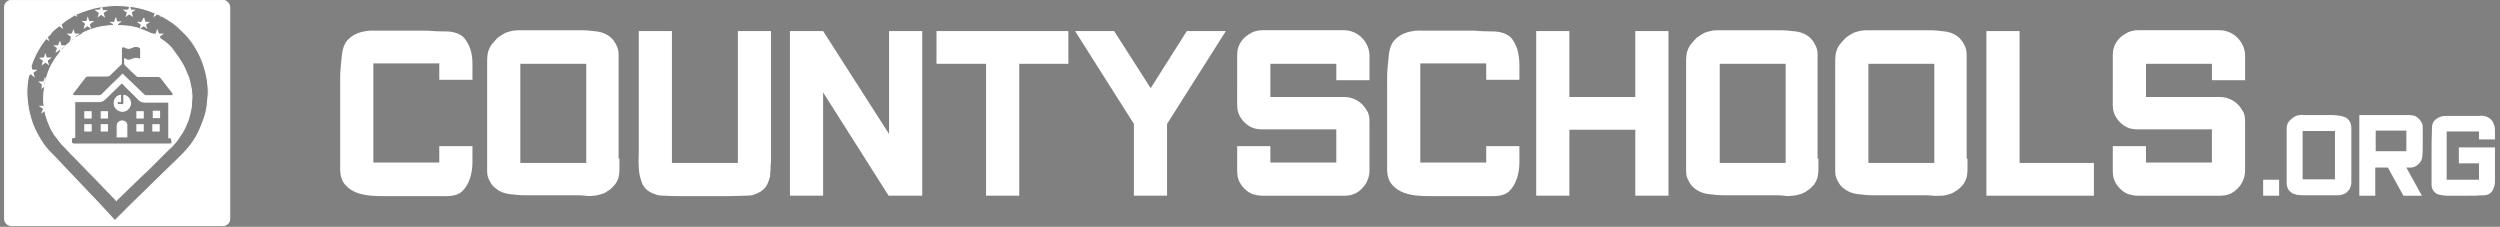 <?xml version="1.0" encoding="utf-8"?>
<!-- Generator: Adobe Illustrator 21.0.0, SVG Export Plug-In . SVG Version: 6.00 Build 0)  -->
<svg version="1.1" id="Layer_1" xmlns="http://www.w3.org/2000/svg" xmlns:xlink="http://www.w3.org/1999/xlink" x="0px" y="0px"
	 viewBox="0 0 595.3 54" style="enable-background:new 0 0 595.3 54;" xml:space="preserve">
<rect x="0" y="0" width="595.3" height="54" fill="#808080" stroke="none"/>
<style type="text/css">
	.st0{fill:#FFFFFF;stroke:#FFFFFF;stroke-width:0.25;stroke-miterlimit:10;}
	.st1{fill:#FFFFFF;}
	.st2{fill:#3C3B6C;}
</style>
<path class="st0" d="M53.1,0.1H2.7c-0.9,0-1.6,0.7-1.6,1.6v50.4c0,0.9,0.7,1.6,1.6,1.6h50.4c0.9,0,1.6-0.7,1.6-1.6V1.8
	C54.7,0.9,54,0.1,53.1,0.1z M49.4,24.4c-0.1,1.4-0.4,2.8-0.9,4.1c-0.5,1.4-1.1,2.8-1.8,4.1c-0.4,0.6-0.8,1.3-1.2,1.8l0,0l0,0
	c-0.6,0.8-1.2,1.5-1.9,2.2c-0.4,0.4-0.8,0.8-1.2,1.2l-3,2.9l-4.2,4.1l-4.2,4.1l-3.6,3.6l0,0.3v-0.2L24,48.9l-3.9-4.1l-3.9-4.1
	l-3.5-3.7c-0.1-0.1-0.3-0.3-0.4-0.4c-0.2-0.2-0.3-0.3-0.5-0.5l-0.1-0.1l0,0c-1-1.1-1.8-2.2-2.5-3.5c-0.7-1.3-1.4-2.6-1.8-4.1
	c-0.6-1.9-0.9-3.8-1-5.9c0-0.1,0-0.2,0-0.3c0,0,0,0,0-0.1c0-1.4,0.1-2.7,0.4-4c0.2-0.9,0.4-1.9,0.7-2.7c0.8-2.3,2-4.4,3.5-6.3
	c0.1-0.2,0.3-0.4,0.5-0.5c0,0,0.1-0.1,0.1-0.1C11.7,8.4,11.9,8.2,12,8c0.4-0.4,0.7-0.8,1.1-1.1c0.7-0.6,1.4-1.2,2.2-1.8
	c0.8-0.5,1.6-1,2.4-1.5c0.1-0.1,0.3-0.1,0.4-0.2C20,2.6,22,1.9,24,1.6c0.1,0,0.2,0,0.3,0c1.2-0.2,2.4-0.3,3.6-0.3
	c1,0,1.9,0.1,2.8,0.2c0.1,0,0.1,0,0.2,0C33,1.7,35,2.3,36.9,3.1c0.2,0.1,0.4,0.2,0.7,0.3c0,0,0,0,0.1,0c0,0,0,0,0,0
	c0.3,0.1,0.5,0.2,0.8,0.4c0.9,0.5,1.7,1,2.6,1.6c1.1,0.8,2,1.7,2.9,2.6c1.2,1.2,2.2,2.6,3,4.1c0.7,1.3,1.3,2.6,1.7,4.1
	c0.4,1.3,0.7,2.7,0.8,4.1c0.1,0.6,0.1,1.3,0.1,1.9C49.5,23,49.5,23.7,49.4,24.4z"/>
<path class="st0" d="M29.5,22.7c0,0.1,0,0.2,0,0.3c0,0.5,0,1,0,1.5c0,0.3-0.1,0.4-0.4,0.4c-0.3,0-0.6,0-0.9,0
	c-0.3,0-0.3-0.2-0.3-0.4c0-0.2,0.1-0.3,0.3-0.3c0.2,0,0.3,0,0.5,0c0-0.5,0-1,0-1.5c-1,0.1-1.6,1.1-1.5,2.1c0.1,1,1,1.7,2,1.7
	c1,0,1.8-0.9,1.9-1.8C31.1,23.7,30.4,22.8,29.5,22.7z"/>
<path class="st0" d="M29.1,28.8c-0.7,0-1.2,0.5-1.2,1.2c0,0.8,0,1.6,0,2.4c0,0.1,0,0.2,0,0.2c0.8,0,1.5,0,2.3,0c0-0.9,0-1.8,0-2.7
	C30.3,29.3,29.7,28.8,29.1,28.8z"/>
<path class="st0" d="M24.1,28.1c0.5,0,1,0,1.5,0c0-0.5,0-1,0-1.5c-0.5,0-1,0-1.5,0C24.1,27.1,24.1,27.6,24.1,28.1z"/>
<path class="st0" d="M32.6,31.2c0.5,0,1,0,1.5,0c0-0.5,0-1,0-1.5c-0.5,0-1,0-1.5,0C32.6,30.1,32.6,30.6,32.6,31.2z"/>
<path class="st0" d="M44,16.3c-0.2-0.4-0.4-0.9-0.7-1.3c-0.6-1-1.2-1.9-1.9-2.8c-0.1-0.2-0.3-0.3-0.4-0.5c0,0,0,0,0-0.1
	c-0.7-0.8-1.5-1.5-2.4-2.1c-0.1,0-0.1-0.1-0.2-0.1c-0.6-0.4-1.2-0.8-1.9-1.2C36.3,8.1,36.2,8.1,36,8c-0.3-0.1-0.6-0.3-0.9-0.4
	c-0.6-0.3-1.2-0.5-1.9-0.7c0,0,0,0,0,0c0,0,0,0-0.1,0c0,0,0-0.1,0-0.1c-0.9-0.3-1.9-0.5-2.9-0.6c-0.1,0-0.1,0-0.2,0
	c-0.7-0.1-1.4-0.1-2.1-0.1c-0.1,0-0.2,0-0.2,0c-0.4,0-0.7,0-1.1,0c-0.6,0-1.2,0.1-1.9,0.2c-0.1,0-0.1,0-0.2,0
	c-1.7,0.3-3.2,0.8-4.7,1.5C19.9,7.9,19.8,8,19.7,8c-0.5,0.3-1.1,0.6-1.6,0.9C18,9,17.9,9.1,17.7,9.2c0,0-0.1,0-0.1,0.1
	c-0.6,0.4-1.2,0.9-1.7,1.4c-0.3,0.3-0.6,0.6-0.9,0.9c-0.1,0.1-0.2,0.2-0.2,0.2c-0.1,0.1-0.2,0.2-0.2,0.3c0,0,0,0-0.1,0.1
	c0,0,0,0.1-0.1,0.1c-0.1,0.1-0.2,0.2-0.3,0.4c-1.2,1.5-2.2,3.2-2.8,5.1c-0.1,0.4-0.2,0.8-0.3,1.1c-0.1,0.4-0.2,0.7-0.3,1.1
	c-0.1,0.3-0.1,0.6-0.1,0.9c-0.1,0.8-0.2,1.6-0.2,2.4c0,0,0,0,0,0c0,0.1,0,0.2,0,0.3c0,0.5,0,1,0.1,1.5c0.1,0.5,0.1,0.9,0.2,1.4
	c0.1,0.6,0.3,1.2,0.5,1.8c0,0.1,0.1,0.2,0.1,0.3c0.4,1.1,0.8,2.1,1.4,3c0.2,0.4,0.4,0.7,0.7,1c0.4,0.6,0.9,1.2,1.4,1.8l0,0l0.1,0.1
	c0.1,0.1,0.3,0.3,0.4,0.4c0.1,0.1,0.2,0.2,0.3,0.3l1.4,1.5l1.5,1.5l2.5,2.6l0.7,0.7l3.2,3.3l0,0l2.8,2.9v0.2l0-0.2l3-2.9l0,0
	l3.4-3.3l0.8-0.7l2.6-2.6l1.5-1.5l0.9-0.9c0.3-0.3,0.7-0.6,1-0.9c0.5-0.6,1.1-1.2,1.5-1.8l0,0l0,0c0.1-0.1,0.2-0.3,0.3-0.5
	c0.2-0.3,0.5-0.7,0.7-1c0.6-1,1-2,1.4-3c0-0.1,0.1-0.2,0.1-0.3c0.3-1.1,0.6-2.2,0.7-3.3c0-0.2,0-0.3,0-0.5c0-0.4,0.1-0.9,0.1-1.3
	c0-0.5,0-1-0.1-1.5c0-0.4-0.1-0.8-0.2-1.2c-0.1-0.7-0.3-1.4-0.5-2.1C44.5,17.6,44.3,16.9,44,16.3z M24.3,7.5
	C24.3,7.5,24.3,7.5,24.3,7.5C24.3,7.5,24.3,7.5,24.3,7.5z M24.1,6.9L24.1,6.9C24.1,6.9,24.1,6.9,24.1,6.9
	C24.1,6.9,24.1,6.9,24.1,6.9z M40.2,34.3c-7.5,0-15,0-22.5,0c-0.3,0-0.6-0.1-0.7-0.4c0-0.3,0-0.5,0-0.8c0.1-0.3,0.4-0.4,0.8-0.4
	c0-2.8,0-5.7,0-8.5c0.1,0,0.2,0,0.3,0c1.8,0,3.6,0,5.4,0c0.6,0,1-0.2,1.5-0.6c1.3-1.3,2.6-2.5,3.9-3.8c0,0,0.1-0.1,0.1-0.1
	c0.3,0.3,0.6,0.5,0.8,0.8c1.1,1.1,2.2,2.1,3.2,3.2c0.4,0.4,0.8,0.6,1.4,0.6c1.8,0,3.6,0,5.5,0c0.1,0,0.2,0,0.3,0c0,2.8,0,5.7,0,8.5
	c0.1,0,0.1,0,0.1,0c0.5,0,0.6,0.2,0.6,0.7C41.1,34.2,41,34.3,40.2,34.3z M41.2,22.6c-0.1,0.2-0.3,0.2-0.5,0.2c-1.9,0-3.9,0-5.8,0
	c-0.3,0-0.5-0.1-0.7-0.3c-1.6-1.5-3.1-3-4.7-4.5c-0.1-0.1-0.2-0.2-0.3-0.3c-0.1,0.1-0.2,0.1-0.2,0.2c-1.6,1.5-3.2,3.1-4.7,4.6
	c-0.2,0.2-0.5,0.3-0.8,0.3c-1.9,0-3.8,0-5.7,0c-0.2,0-0.4-0.1-0.5-0.3c0-0.1,0-0.1,0-0.2c1-1.3,1.9-2.5,2.9-3.8
	c0.2-0.3,0.5-0.4,0.8-0.4c1.5,0,3.1,0,4.6,0c0.2,0,0.4-0.1,0.5-0.2c0.9-0.9,1.8-1.7,2.7-2.6c0.1-0.1,0.1-0.2,0.1-0.4
	c0-1.1,0-2.2,0-3.3c0-0.2,0-0.4,0.2-0.4c0.2,0,0.5-0.1,0.6,0c0.6,0.4,1.1,0.4,1.7,0.1c0.4-0.2,0.9-0.3,1.3-0.2c0,0,0.1,0,0.1,0
	c0.6,0.2,0.7,0.2,0.7,0.9c0,0.7,0,1.4,0,2.1C33.3,14.1,33.2,14,33,14c-0.5-0.2-1-0.1-1.5,0.1c-0.4,0.2-0.8,0.3-1.2,0.2
	c-0.2-0.1-0.4-0.2-0.6-0.3c0,0.4,0,0.8,0,1.2c0,0.1,0.1,0.1,0.1,0.2c0.9,0.9,1.8,1.8,2.8,2.7c0.1,0.1,0.2,0.1,0.3,0.1
	c1.5,0,3.1,0,4.6,0c0.4,0,0.7,0.1,0.9,0.4c0.9,1.2,1.8,2.3,2.7,3.5C41.2,22.2,41.3,22.3,41.2,22.6z"/>
<path class="st0" d="M32.6,28.1c0.5,0,1,0,1.5,0c0-0.5,0-1,0-1.5c-0.5,0-1,0-1.5,0C32.6,27,32.6,27.6,32.6,28.1z"/>
<path class="st0" d="M38,26.5c-0.5,0-1,0-1.5,0c0,0.5,0,1,0,1.5c0.5,0,1,0,1.5,0C38,27.5,38,27,38,26.5z"/>
<path class="st0" d="M36.4,31.2c0.5,0,1,0,1.5,0c0-0.5,0-1,0-1.5c-0.5,0-1,0-1.5,0C36.4,30.2,36.4,30.7,36.4,31.2z"/>
<path class="st0" d="M24.1,31.2c0.5,0,1,0,1.5,0c0-0.5,0-1,0-1.5c-0.5,0-1,0-1.5,0C24.1,30.2,24.1,30.7,24.1,31.2z"/>
<path class="st0" d="M20.2,31.2c0.5,0,1,0,1.5,0c0-0.5,0-1,0-1.5c-0.5,0-1,0-1.5,0C20.2,30.2,20.2,30.7,20.2,31.2z"/>
<path class="st0" d="M20.2,28.1c0.5,0,1,0,1.5,0c0-0.5,0-1,0-1.5c-0.5,0-1,0-1.5,0C20.2,27,20.2,27.6,20.2,28.1z"/>
<path class="st1" d="M38.5,4.1c0-0.1-0.1-0.2-0.1-0.2c-0.2-0.1-0.5-0.3-0.8-0.4c0.2,0.1,0.4,0.3,0.5,0.4C38.3,3.9,38.3,4,38.5,4.1z"
	/>
<path class="st1" d="M36.7,4c0.2-0.2,0.5-0.4,0.7-0.5c0,0,0.1,0,0.1,0c-0.2-0.1-0.4-0.2-0.7-0.3c-0.1,0.3-0.2,0.6-0.3,1
	C36.6,4.1,36.6,4,36.7,4z"/>
<path class="st1" d="M37.6,3.5C37.6,3.4,37.6,3.4,37.6,3.5C37.6,3.5,37.6,3.5,37.6,3.5C37.6,3.5,37.6,3.5,37.6,3.5z"/>
<path class="st1" d="M18.4,4c-0.1-0.2-0.1-0.4-0.2-0.5c-0.1,0.1-0.3,0.1-0.4,0.2C18,3.8,18.2,3.9,18.4,4C18.4,4,18.4,4,18.4,4z"/>
<path class="st1" d="M20.2,5.9C20.1,6.1,20,6.3,20,6.5c0,0.1-0.1,0.3-0.1,0.4c0.3-0.2,0.6-0.4,0.8-0.6c0.1-0.1,0.1-0.1,0.2,0
	c0.3,0.2,0.6,0.4,0.8,0.6c0,0,0-0.1,0-0.1c-0.1-0.3-0.2-0.6-0.3-0.9c0-0.1,0-0.1,0.1-0.2c0.3-0.2,0.5-0.4,0.8-0.6c0,0,0.1,0,0.1-0.1
	c-0.3,0-0.7,0-1,0c-0.1,0-0.1,0-0.2-0.1c-0.1-0.3-0.2-0.7-0.3-1c-0.1,0.4-0.2,0.7-0.3,1c0,0.1-0.1,0.1-0.1,0.1c-0.3,0-0.6,0-1,0
	c0,0-0.1,0-0.1,0c0.3,0.2,0.6,0.4,0.8,0.6C20.2,5.8,20.2,5.9,20.2,5.9z"/>
<path class="st1" d="M23.6,2.3c-0.3,0-0.7,0-1,0c0,0,0,0,0,0.1c0.3,0.2,0.5,0.4,0.8,0.6c0.1,0,0.1,0.1,0.1,0.2
	c0,0.1-0.1,0.3-0.1,0.4c-0.1,0.2-0.1,0.4-0.2,0.6c0.1,0,0.1,0,0.1-0.1c0.2-0.1,0.4-0.3,0.6-0.4c0.2-0.2,0.2-0.2,0.4,0
	c0.2,0.2,0.5,0.3,0.7,0.5c0-0.1,0-0.1,0-0.1c-0.1-0.3-0.2-0.6-0.3-0.9c0-0.1,0-0.1,0.1-0.2c0.3-0.2,0.5-0.4,0.8-0.5
	c0,0,0.1,0,0.1-0.1c-0.4,0-0.7,0-1.1,0c-0.1,0-0.1,0-0.1-0.1c-0.1-0.2-0.1-0.4-0.2-0.6c-0.1,0-0.2,0-0.3,0c-0.1,0.2-0.1,0.4-0.2,0.6
	C23.8,2.2,23.7,2.3,23.6,2.3z"/>
<path class="st1" d="M14,6.3c0.1-0.1,0.1-0.1,0.2,0c0.3,0.2,0.6,0.4,0.8,0.6c0-0.1,0-0.1,0-0.1c-0.1-0.3-0.2-0.6-0.3-0.9
	c0-0.1,0-0.2,0.1-0.2c0.3-0.2,0.5-0.4,0.8-0.6c0,0,0,0,0,0c-0.1,0-0.2,0-0.3,0c-0.8,0.5-1.5,1.1-2.2,1.8c0,0,0,0.1,0,0.1
	C13.5,6.7,13.7,6.5,14,6.3z"/>
<path class="st1" d="M34.1,6.3c0.1,0,0.1,0,0.2,0c0.1,0.1,0.3,0.2,0.4,0.3C34.8,6.7,35,6.8,35.1,7c-0.1-0.4-0.2-0.7-0.3-1
	c0-0.1,0-0.2,0.1-0.2c0.2-0.2,0.5-0.3,0.7-0.5c0,0,0.1,0,0.1-0.1c-0.4,0-0.7,0-1,0c-0.1,0-0.1,0-0.1-0.1c-0.1-0.3-0.2-0.7-0.3-1
	c0,0,0,0.1,0,0.1C34,4.4,33.9,4.7,33.8,5c0,0.1-0.1,0.2-0.2,0.2c-0.3,0-0.7,0-1,0c0.1,0,0.1,0.1,0.1,0.1c0.2,0.2,0.5,0.3,0.7,0.5
	c0.1,0.1,0.1,0.1,0.1,0.3c-0.1,0.3-0.2,0.6-0.3,0.8c0,0,0.1,0,0.1,0C33.6,6.7,33.8,6.5,34.1,6.3z"/>
<path class="st1" d="M30.3,2.3c-0.3,0-0.7,0-1.1,0c0.1,0.1,0.1,0.1,0.2,0.1c0.2,0.2,0.5,0.4,0.7,0.5c0.1,0,0.1,0.1,0.1,0.2
	c-0.1,0.2-0.1,0.4-0.2,0.6c0,0.1-0.1,0.3-0.1,0.4C29.9,4.1,30,4,30,4c0.2-0.2,0.5-0.4,0.7-0.5c0.1,0,0.1,0,0.2,0
	c0.2,0.2,0.5,0.4,0.7,0.5c0,0,0.1,0.1,0.1,0.1c-0.1-0.4-0.2-0.7-0.3-1c0-0.1,0-0.2,0.1-0.2c0.3-0.2,0.5-0.4,0.8-0.6c0,0,0,0,0,0
	c-0.3,0-0.7,0-1,0c-0.1,0-0.1,0-0.1-0.1c-0.1-0.2-0.2-0.5-0.2-0.7c-0.1,0-0.1,0-0.2,0c-0.1,0.2-0.2,0.5-0.2,0.7
	C30.5,2.2,30.4,2.3,30.3,2.3z"/>
<path class="st1" d="M11.7,9.8c0-0.1,0-0.1,0-0.1c-0.1-0.3-0.2-0.6-0.3-0.9c0,0,0-0.1,0-0.1c-0.2,0.2-0.3,0.4-0.5,0.5
	c0.1,0.1,0.2,0.1,0.2,0.2C11.4,9.5,11.5,9.7,11.7,9.8z"/>
<path class="st1" d="M12.3,8c-0.1,0-0.2,0-0.2,0c-0.2,0.2-0.4,0.4-0.6,0.6C11.7,8.4,12,8.3,12.3,8C12.3,8,12.3,8,12.3,8z"/>
<path class="st1" d="M38.3,9.4c-0.1-0.2-0.1-0.4-0.2-0.6c0-0.1,0-0.1,0.1-0.2c0.2-0.2,0.5-0.3,0.7-0.5C39,8.1,39,8,39,8
	c-0.4,0-0.7,0-1,0c-0.1,0-0.1,0-0.2-0.1c-0.1-0.3-0.2-0.7-0.3-1c0,0,0,0.1-0.1,0.1c-0.1,0.3-0.2,0.6-0.3,0.9C37.2,8,37.1,8,37,8
	c-0.3,0-0.6,0-0.9,0c0.1,0.1,0.3,0.1,0.4,0.2C37.1,8.5,37.7,8.9,38.3,9.4z"/>
<path class="st1" d="M18.1,8.9c-0.1-0.2-0.1-0.3,0.2-0.4c0.1-0.1,0.2-0.2,0.3-0.2C18.7,8.2,18.9,8.1,19,8c0,0,0,0,0,0
	c0,0-0.1,0-0.1,0c-0.3,0-0.6,0-0.9,0c-0.1,0-0.1,0-0.2-0.1c-0.1-0.3-0.2-0.7-0.3-1c-0.1,0.3-0.2,0.6-0.3,0.8C17.1,8,17.1,8,16.8,8
	c-0.3,0-0.6,0-0.8,0C15.9,8,16,8.1,16,8.1c0.3,0.2,0.5,0.4,0.8,0.6c0.1,0,0.1,0.1,0.1,0.2c-0.1,0.3-0.2,0.7-0.3,1c0,0,0,0,0,0
	c0.3-0.2,0.6-0.4,0.8-0.6c0.1-0.1,0.1-0.1,0.2,0c0,0,0.1,0.1,0.1,0.1c0,0,0.1,0,0.1-0.1C17.9,9.1,18,9,18.1,8.9z"/>
<path class="st1" d="M14.5,12.1c0.1-0.1,0.2-0.2,0.2-0.3c0,0,0-0.1,0-0.1c0-0.1,0-0.1,0.1-0.2c0.3-0.2,0.5-0.4,0.8-0.6
	c0,0,0.1,0,0.1-0.1c-0.3,0-0.7,0-1,0c-0.1,0-0.1,0-0.1-0.1c-0.1-0.3-0.2-0.7-0.3-1c0,0,0,0.1-0.1,0.1c-0.1,0.3-0.2,0.5-0.3,0.8
	c-0.1,0.2-0.1,0.2-0.3,0.2c-0.3,0-0.6,0-0.9,0c0.2,0.2,0.5,0.4,0.7,0.5c0.2,0.2,0.2,0.2,0.1,0.4c-0.1,0.3-0.2,0.5-0.3,0.9
	c0.3-0.2,0.6-0.4,0.9-0.6c0.1-0.1,0.1-0.1,0.2,0c0.1,0,0.1,0.1,0.2,0.1C14.4,12.2,14.5,12.2,14.5,12.1
	C14.5,12.1,14.5,12.1,14.5,12.1z"/>
<path class="st1" d="M28.1,6c0,0,0-0.1,0-0.1c0-0.1,0-0.1,0.1-0.2c0.2-0.2,0.4-0.3,0.7-0.5c0.1,0,0.1-0.1,0.2-0.1c-0.3,0-0.7,0-1,0
	c-0.1,0-0.2,0-0.2-0.1c-0.1-0.3-0.2-0.7-0.3-1c0,0.1,0,0.1-0.1,0.2c-0.1,0.3-0.2,0.6-0.3,0.9c0,0.1-0.1,0.1-0.1,0.1
	c-0.2,0-0.4,0-0.6,0c-0.1,0-0.3,0-0.5,0C26,5.2,26,5.2,26.1,5.2c0.2,0.2,0.5,0.4,0.7,0.5c0.1,0,0.1,0.1,0.1,0.2c0,0.1,0,0.1-0.1,0.2
	c0.4,0,0.7,0,1.1,0C28,6,28.1,6,28.1,6z"/>
<path class="st1" d="M9.3,13.8c0.3,0.2,0.5,0.4,0.8,0.6c0.1,0.1,0.1,0.1,0.1,0.2c-0.1,0.2-0.2,0.5-0.2,0.7c0,0.1-0.1,0.2-0.1,0.3
	c0.3-0.2,0.6-0.4,0.8-0.6c0.1-0.1,0.1-0.1,0.2,0c0.3,0.2,0.6,0.4,0.8,0.6c0,0,0-0.1,0-0.1c-0.1-0.3-0.2-0.6-0.3-0.9
	c0-0.1,0-0.1,0-0.2c0.3-0.2,0.5-0.4,0.8-0.6c0,0,0.1,0,0.1-0.1c-0.3,0-0.7,0-1,0c-0.1,0-0.2,0-0.2-0.1c-0.1-0.3-0.2-0.7-0.3-1
	c-0.1,0.3-0.2,0.7-0.3,1c0,0.1-0.1,0.1-0.2,0.1C9.9,13.7,9.6,13.7,9.3,13.8C9.2,13.8,9.3,13.8,9.3,13.8z"/>
<path class="st1" d="M7.5,17.8c0.1,0.1,0.2,0.2,0.3,0.3c0.2,0.1,0.3,0.2,0.5,0.4c-0.1-0.4-0.2-0.7-0.3-1c0-0.1,0-0.1,0-0.2
	c0.3-0.2,0.5-0.4,0.8-0.6c0,0,0.1,0,0.1-0.1c-0.3,0-0.7,0-1,0c-0.1,0-0.1,0-0.2-0.1c-0.1-0.3-0.2-0.6-0.3-1
	c-0.3,0.9-0.6,1.8-0.7,2.7c0.2-0.2,0.4-0.3,0.6-0.5C7.4,17.7,7.5,17.7,7.5,17.8z"/>
<path class="st1" d="M10.9,18.8c0-0.1-0.1-0.3-0.2-0.5c-0.1,0.4-0.2,0.7-0.3,1c0,0.1-0.1,0.1-0.2,0.1c-0.3,0-0.7,0-1.1,0
	c0.1,0,0.1,0.1,0.1,0.1c0.2,0.1,0.4,0.3,0.5,0.4c0.1,0.1,0.2,0.1,0.3,0.2c0,0.1-0.1,0.2-0.1,0.3C10,20.7,9.9,21,9.8,21.2
	c0.1,0,0.1,0,0.1-0.1c0.2-0.1,0.4-0.3,0.6-0.4c0-0.3,0.1-0.6,0.1-0.9C10.7,19.5,10.8,19.1,10.9,18.8z"/>
<path class="st1" d="M10.4,25.1c0,0.1-0.1,0.1-0.1,0.1c-0.3,0-0.5,0-0.8,0c-0.1,0-0.2,0-0.3,0c0.3,0.2,0.6,0.4,0.9,0.6
	c0.1,0,0.1,0.1,0.1,0.2c-0.1,0.3-0.2,0.6-0.3,0.8c0,0-0.1,0.1,0,0.2c0.3-0.2,0.6-0.4,0.8-0.6c0,0,0,0,0,0
	C10.6,25.9,10.5,25.5,10.4,25.1C10.5,25,10.4,25,10.4,25.1z"/>
<path class="st1" d="M9.8,27c0.3-0.2,0.6-0.4,0.8-0.6c0,0,0,0,0,0c0,0,0,0,0,0C10.4,26.6,10.1,26.8,9.8,27z"/>
<path class="st2" d="M33.3,6.9C33.3,6.9,33.3,6.9,33.3,6.9C33.3,6.9,33.3,6.9,33.3,6.9c-0.1,0-0.1,0-0.1,0
	C33.3,6.9,33.3,6.9,33.3,6.9z"/>
<polygon class="st2" points="24.1,6.9 24.1,6.9 24.1,6.9 "/>
<g>
	<path id="XMLID_920_" class="st1" d="M106.7,7.5c1.6,0.1,2.8,0.6,3.6,1.3c0.8,0.8,1.3,1.8,1.7,2.9s0.5,2.4,0.5,3.7
		c0,1.3,0,2.5,0,3.6h-7.9v-3.9H88.9v23.6h15.7v-3.9h7.9c0,1.1,0,2.4,0,3.8c0,1.4-0.2,2.7-0.6,3.9c-0.4,1.2-1,2.2-1.8,3
		s-2.1,1.2-3.8,1.2c-1.2,0-2.4,0-3.5,0c-1.1,0-2.3,0-3.4,0s-2.4,0-3.8,0s-2.8,0-4.5,0c-0.7,0-1.6,0-2.7-0.1
		c-1.2-0.1-2.3-0.3-3.4-0.7s-2-1-2.8-1.9c-0.8-0.9-1.2-2.1-1.2-3.8c0-2.3,0-4.3,0-5.9c0-1.6,0-3,0-4.1s0-2.1,0-2.9s0-1.6,0-2.4
		s0-1.6,0-2.4c0-0.8,0-1.8,0-3c0-1.2,0-2.3,0.1-3.2c0.1-1,0.2-2,0.3-3.2c0.2-1.7,0.7-2.9,1.5-3.7c0.8-0.8,1.8-1.4,2.9-1.7
		c1.1-0.3,2.3-0.5,3.5-0.4c1.3,0,2.4,0,3.6,0c1.2,0,2.1,0,2.9,0c0.8,0,1.7,0,2.6,0s2,0,3.3,0C102.9,7.4,104.6,7.5,106.7,7.5z"/>
	<path id="XMLID_917_" class="st1" d="M147.5,37.8c0,0.7,0,1.4,0,2c0,0.7,0,1.3-0.1,1.9c-0.1,0.6-0.3,1.2-0.6,1.7s-0.8,1.1-1.5,1.7
		c-0.7,0.5-1.3,0.9-2,1.1c-0.7,0.2-1.3,0.4-2,0.4c-0.7,0.1-1.3,0.1-2,0s-1.3-0.1-2-0.1c-1.4,0-2.7,0-4.1,0c-1.3,0-2.7,0-4.1,0
		c-1.3,0-2.6,0-3.9,0c-1.3,0-2.6-0.1-4-0.3c-0.7-0.1-1.4-0.3-2-0.6c-0.6-0.3-1.2-0.7-1.7-1.2c-0.5-0.5-0.8-1.1-1.1-1.7
		c-0.3-0.6-0.4-1.3-0.4-2.1V24.3v-8.1c0-0.7,0-1.4,0-2c0-0.6,0.1-1.2,0.2-1.8c0.2-0.6,0.4-1.1,0.8-1.7c0.4-0.5,0.9-1.1,1.5-1.7
		c0.7-0.5,1.3-0.9,1.9-1.2c0.6-0.2,1.2-0.4,1.8-0.5c0.6-0.1,1.3-0.1,1.9-0.1c0.7,0,1.3,0,2,0h8.1c1.3,0,2.7,0,4,0
		c1.3,0,2.6,0.1,4,0.3c0.7,0.1,1.4,0.3,2,0.6c0.6,0.3,1.2,0.7,1.6,1.2c0.5,0.5,0.8,1.1,1.1,1.7c0.3,0.7,0.4,1.3,0.4,2v16.4V37.8z
		 M139.6,38.7V15.2h-15.7v23.6H139.6z"/>
	<path id="XMLID_915_" class="st1" d="M152.1,36.5V7.4h5.9h2v31.4h15.7V7.4h2h5.9v29.2c0,0.2,0,0.5,0,1c0,0.5,0,1.1-0.1,1.8
		c0,0.6,0,1.2-0.1,1.8c0,0.5,0,0.9-0.1,1c-0.3,1.2-0.7,2.1-1.3,2.7c-0.6,0.6-1.4,1.1-2.6,1.5c-0.3,0.1-1,0.2-2.2,0.2
		c-1.1,0-2.4,0.1-3.7,0.1c-1.3,0-2.5,0-3.6,0s-1.8,0-2.1,0c-0.3,0-1,0-2.1,0c-1.1,0-2.3,0-3.6,0c-1.3,0-2.5,0-3.6-0.1
		c-1.1,0-1.8-0.1-2.1-0.2c-1.2-0.4-2-0.8-2.6-1.4s-1-1.4-1.3-2.6c-0.3-1-0.4-2-0.4-3C152,38.4,152.1,37.5,152.1,36.5z"/>
	<path id="XMLID_913_" class="st1" d="M219.5,46.6h-7.9L196,22v24.6h-7.9V7.4h7.9l15.7,24.5V7.4h7.9V46.6z"/>
	<path id="XMLID_911_" class="st1" d="M254.5,15.2h-11.8v31.4h-7.9V15.2h-11.8V7.4h31.4V15.2z"/>
	<path id="XMLID_909_" class="st1" d="M277.9,29.5v17.1h-7.9V29.5L256,7.4h9.3L274,21l8.6-13.6h9.3L277.9,29.5z"/>
	<path id="XMLID_907_" class="st1" d="M326.1,28.9v11.8c0,0.8-0.2,1.6-0.5,2.3c-0.3,0.7-0.7,1.3-1.3,1.9c-0.5,0.5-1.1,1-1.9,1.3
		c-0.7,0.3-1.5,0.4-2.3,0.4h-19.6c-0.8,0-1.6-0.2-2.3-0.4c-0.7-0.3-1.3-0.7-1.9-1.3c-0.5-0.5-1-1.2-1.3-1.9
		c-0.3-0.7-0.4-1.5-0.4-2.3v-5.9h7.9v3.9h15.7v-7.9h-17.7c-0.8,0-1.6-0.1-2.3-0.4c-0.7-0.3-1.3-0.7-1.9-1.3c-0.5-0.5-1-1.2-1.3-1.9
		c-0.3-0.7-0.4-1.5-0.4-2.3V13.2c0-0.8,0.1-1.6,0.4-2.3c0.3-0.7,0.7-1.3,1.3-1.9c0.5-0.5,1.2-0.9,1.9-1.3c0.7-0.3,1.5-0.5,2.3-0.5
		h19.6c0.8,0,1.6,0.2,2.3,0.5c0.7,0.3,1.3,0.7,1.9,1.3c0.5,0.5,0.9,1.1,1.3,1.9c0.3,0.7,0.5,1.5,0.5,2.3v5.9h-7.9v-3.9h-15.7v7.9
		h17.7c0.8,0,1.6,0.2,2.3,0.5c0.7,0.3,1.3,0.7,1.9,1.3c0.5,0.5,0.9,1.1,1.3,1.8C326,27.4,326.1,28.1,326.1,28.9z"/>
	<path id="XMLID_905_" class="st1" d="M356,7.5c1.6,0.1,2.8,0.6,3.6,1.3s1.3,1.8,1.7,2.9c0.3,1.2,0.5,2.4,0.5,3.7c0,1.3,0,2.5,0,3.6
		h-7.9v-3.9h-15.7v23.6h15.7v-3.9h7.9c0,1.1,0,2.4,0,3.8c0,1.4-0.2,2.7-0.6,3.9c-0.4,1.2-1,2.2-1.8,3c-0.8,0.8-2.1,1.2-3.8,1.2
		c-1.2,0-2.4,0-3.5,0c-1.1,0-2.3,0-3.4,0c-1.2,0-2.4,0-3.8,0s-2.8,0-4.5,0c-0.7,0-1.6,0-2.7-0.1c-1.2-0.1-2.3-0.3-3.4-0.7
		c-1.1-0.4-2-1-2.8-1.9c-0.8-0.9-1.2-2.1-1.2-3.8c0-2.3,0-4.3,0-5.9c0-1.6,0-3,0-4.1s0-2.1,0-2.9s0-1.6,0-2.4s0-1.6,0-2.4
		c0-0.8,0-1.8,0-3c0-1.2,0-2.3,0.1-3.2c0.1-1,0.2-2,0.3-3.2c0.2-1.7,0.7-2.9,1.5-3.7c0.8-0.8,1.8-1.4,2.9-1.7
		c1.1-0.3,2.3-0.5,3.5-0.4c1.3,0,2.4,0,3.6,0c1.2,0,2.1,0,2.9,0c0.8,0,1.7,0,2.6,0c0.9,0,2,0,3.3,0C352.2,7.4,353.9,7.5,356,7.5z"/>
	<path id="XMLID_903_" class="st1" d="M397.3,46.6h-7.9V30.9h-15.7v15.7h-7.9V7.4h7.9v15.7h15.7V7.4h7.9V46.6z"/>
	<path id="XMLID_900_" class="st1" d="M433,37.8c0,0.7,0,1.4,0,2c0,0.7,0,1.3-0.1,1.9c-0.1,0.6-0.3,1.2-0.6,1.7
		c-0.3,0.6-0.8,1.1-1.5,1.7c-0.7,0.5-1.3,0.9-2,1.1c-0.7,0.2-1.3,0.4-2,0.4c-0.7,0.1-1.3,0.1-2,0s-1.3-0.1-2-0.1c-1.4,0-2.7,0-4.1,0
		c-1.3,0-2.7,0-4.1,0c-1.3,0-2.6,0-3.9,0c-1.3,0-2.6-0.1-4-0.3c-0.7-0.1-1.4-0.3-2-0.6c-0.6-0.3-1.2-0.7-1.7-1.2
		c-0.5-0.5-0.8-1.1-1.1-1.7c-0.3-0.6-0.4-1.3-0.4-2.1V24.3v-8.1c0-0.7,0-1.4,0-2c0-0.6,0.1-1.2,0.2-1.8c0.2-0.6,0.4-1.1,0.8-1.7
		c0.4-0.5,0.9-1.1,1.5-1.7c0.7-0.5,1.3-0.9,1.9-1.2c0.6-0.2,1.2-0.4,1.8-0.5c0.6-0.1,1.3-0.1,1.9-0.1c0.7,0,1.3,0,2,0h8.1
		c1.3,0,2.7,0,4,0c1.3,0,2.6,0.1,4,0.3c0.7,0.1,1.4,0.3,2,0.6c0.6,0.3,1.2,0.7,1.6,1.2c0.5,0.5,0.8,1.1,1.1,1.7
		c0.3,0.7,0.4,1.3,0.4,2v16.4V37.8z M425.2,38.7V15.2h-15.7v23.6H425.2z"/>
	<path id="XMLID_897_" class="st1" d="M468.5,37.8c0,0.7,0,1.4,0,2c0,0.7,0,1.3-0.1,1.9c-0.1,0.6-0.3,1.2-0.6,1.7
		c-0.3,0.6-0.8,1.1-1.5,1.7c-0.7,0.5-1.3,0.9-2,1.1c-0.7,0.2-1.3,0.4-2,0.4s-1.3,0.1-2,0s-1.3-0.1-2-0.1c-1.4,0-2.7,0-4.1,0
		c-1.3,0-2.7,0-4.1,0c-1.3,0-2.6,0-3.9,0c-1.3,0-2.6-0.1-4-0.3c-0.7-0.1-1.4-0.3-2-0.6c-0.6-0.3-1.2-0.7-1.7-1.2
		c-0.5-0.5-0.8-1.1-1.1-1.7c-0.3-0.6-0.4-1.3-0.4-2.1V24.3v-8.1c0-0.7,0-1.4,0-2c0-0.6,0.1-1.2,0.2-1.8c0.2-0.6,0.4-1.1,0.8-1.7
		c0.4-0.5,0.9-1.1,1.5-1.7c0.7-0.5,1.3-0.9,1.9-1.2c0.6-0.2,1.2-0.4,1.8-0.5c0.6-0.1,1.3-0.1,1.9-0.1c0.7,0,1.3,0,2,0h8.1
		c1.3,0,2.7,0,4,0c1.3,0,2.6,0.1,4,0.3c0.7,0.1,1.4,0.3,2,0.6c0.6,0.3,1.2,0.7,1.6,1.2c0.5,0.5,0.8,1.1,1.1,1.7
		c0.3,0.7,0.4,1.3,0.4,2v16.4V37.8z M460.6,38.7V15.2h-15.7v23.6H460.6z"/>
	<path id="XMLID_895_" class="st1" d="M498.5,46.6H473V7.4h7.9v31.4h17.7V46.6z"/>
	<path id="XMLID_893_" class="st1" d="M534.6,28.9v11.8c0,0.8-0.2,1.6-0.5,2.3c-0.3,0.7-0.7,1.3-1.3,1.9c-0.5,0.5-1.1,1-1.9,1.3
		c-0.7,0.3-1.5,0.4-2.3,0.4h-19.6c-0.8,0-1.6-0.2-2.3-0.4c-0.7-0.3-1.3-0.7-1.9-1.3c-0.5-0.5-1-1.2-1.3-1.9
		c-0.3-0.7-0.4-1.5-0.4-2.3v-5.9h7.9v3.9h15.7v-7.9h-17.7c-0.8,0-1.6-0.1-2.3-0.4c-0.7-0.3-1.3-0.7-1.9-1.3c-0.5-0.5-1-1.2-1.3-1.9
		c-0.3-0.7-0.4-1.5-0.4-2.3V13.2c0-0.8,0.1-1.6,0.4-2.3c0.3-0.7,0.7-1.3,1.3-1.9c0.5-0.5,1.2-0.9,1.9-1.3c0.7-0.3,1.5-0.5,2.3-0.5
		h19.6c0.8,0,1.6,0.2,2.3,0.5c0.7,0.3,1.3,0.7,1.9,1.3c0.5,0.5,0.9,1.1,1.3,1.9c0.3,0.7,0.5,1.5,0.5,2.3v5.9h-7.9v-3.9h-15.7v7.9
		h17.7c0.8,0,1.6,0.2,2.3,0.5c0.7,0.3,1.3,0.7,1.9,1.3c0.5,0.5,0.9,1.1,1.3,1.8C534.5,27.4,534.6,28.1,534.6,28.9z"/>
	<path id="XMLID_891_" class="st1" d="M542.7,46.6h-3.8v-3.8h3.8V46.6z"/>
	<path id="XMLID_888_" class="st1" d="M559.9,42.3c0,0.3,0,0.7,0,1c0,0.3,0,0.6-0.1,0.9c-0.1,0.3-0.2,0.6-0.3,0.8s-0.4,0.5-0.7,0.8
		c-0.3,0.3-0.7,0.4-1,0.5c-0.3,0.1-0.6,0.2-1,0.2s-0.6,0-1,0c-0.3,0-0.7,0-1,0c-0.7,0-1.3,0-2,0s-1.3,0-2,0c-0.6,0-1.3,0-1.9,0
		c-0.6,0-1.3,0-1.9-0.1c-0.3-0.1-0.7-0.2-1-0.3c-0.3-0.2-0.6-0.4-0.8-0.6c-0.2-0.2-0.4-0.5-0.5-0.8c-0.1-0.3-0.2-0.6-0.2-1v-8v-4
		c0-0.3,0-0.7,0-1c0-0.3,0-0.6,0.1-0.9s0.2-0.6,0.4-0.8c0.2-0.3,0.4-0.5,0.8-0.8c0.3-0.3,0.6-0.4,0.9-0.6c0.3-0.1,0.6-0.2,0.9-0.2
		c0.3,0,0.6-0.1,0.9,0c0.3,0,0.6,0,1,0h4c0.7,0,1.3,0,1.9,0c0.6,0,1.3,0.1,2,0.2c0.3,0.1,0.7,0.2,1,0.3c0.3,0.2,0.6,0.3,0.8,0.6
		c0.2,0.2,0.4,0.5,0.5,0.8c0.1,0.3,0.2,0.7,0.2,1v8V42.3z M556,42.7V31.2h-7.7v11.5H556z"/>
	<path id="XMLID_885_" class="st1" d="M576.9,32.3c0,0.9,0,1.7,0,2.5s0,1.6-0.1,2.5c-0.1,0.5-0.2,0.9-0.4,1.2s-0.5,0.6-0.9,0.9
		c-0.4,0.3-0.8,0.4-1.2,0.5c-0.4,0-0.8,0-1.3,0l3.7,6.7h-4.4l-3.7-6.7h-3v6.7h-3.8V27.4h2.9h1h8.1c0.4,0,0.8,0.1,1.2,0.2
		c0.4,0.2,0.7,0.4,1,0.7c0.3,0.3,0.5,0.6,0.7,1c0.2,0.4,0.2,0.8,0.2,1.2V32.3z M573,36v-1v-2.9v-1h-7.3v1v2.9v1H573z"/>
	<path id="XMLID_883_" class="st1" d="M591.3,27.6c0.8,0.1,1.4,0.4,1.8,0.8s0.7,0.9,0.8,1.4c0.2,0.5,0.2,1.1,0.2,1.7
		c0,0.6,0,1.2,0,1.7h-3.8v-1.9h-7.7v11.5h7.7v-3.9h-4.8v-3.8h8.6v5.8c0,0.6,0,1.1,0,1.8c0,0.6,0,1.2-0.2,1.8c-0.2,0.6-0.4,1-0.8,1.4
		c-0.4,0.4-1,0.6-1.8,0.6c-1.2,0.1-2.4,0.1-3.4,0.1c-1,0-2.2,0-3.3,0c-0.5,0-1.2,0-1.8,0s-1.3-0.1-1.8-0.2c-0.6-0.1-1.1-0.4-1.4-0.8
		c-0.4-0.4-0.6-0.9-0.6-1.7c0-2.3,0-4.5,0-6.7c0-2.2,0-4.4,0.1-6.7c0-0.8,0.2-1.4,0.6-1.8c0.4-0.4,0.9-0.7,1.4-0.9
		c0.6-0.2,1.2-0.2,1.8-0.2c0.6,0,1.2,0,1.8,0c1.2,0,2.2,0,2.9,0c0.7,0,1.3,0,1.8,0c0.5,0,0.9,0,1.2,0
		C590.7,27.5,591,27.5,591.3,27.6z"/>
</g>
</svg>
